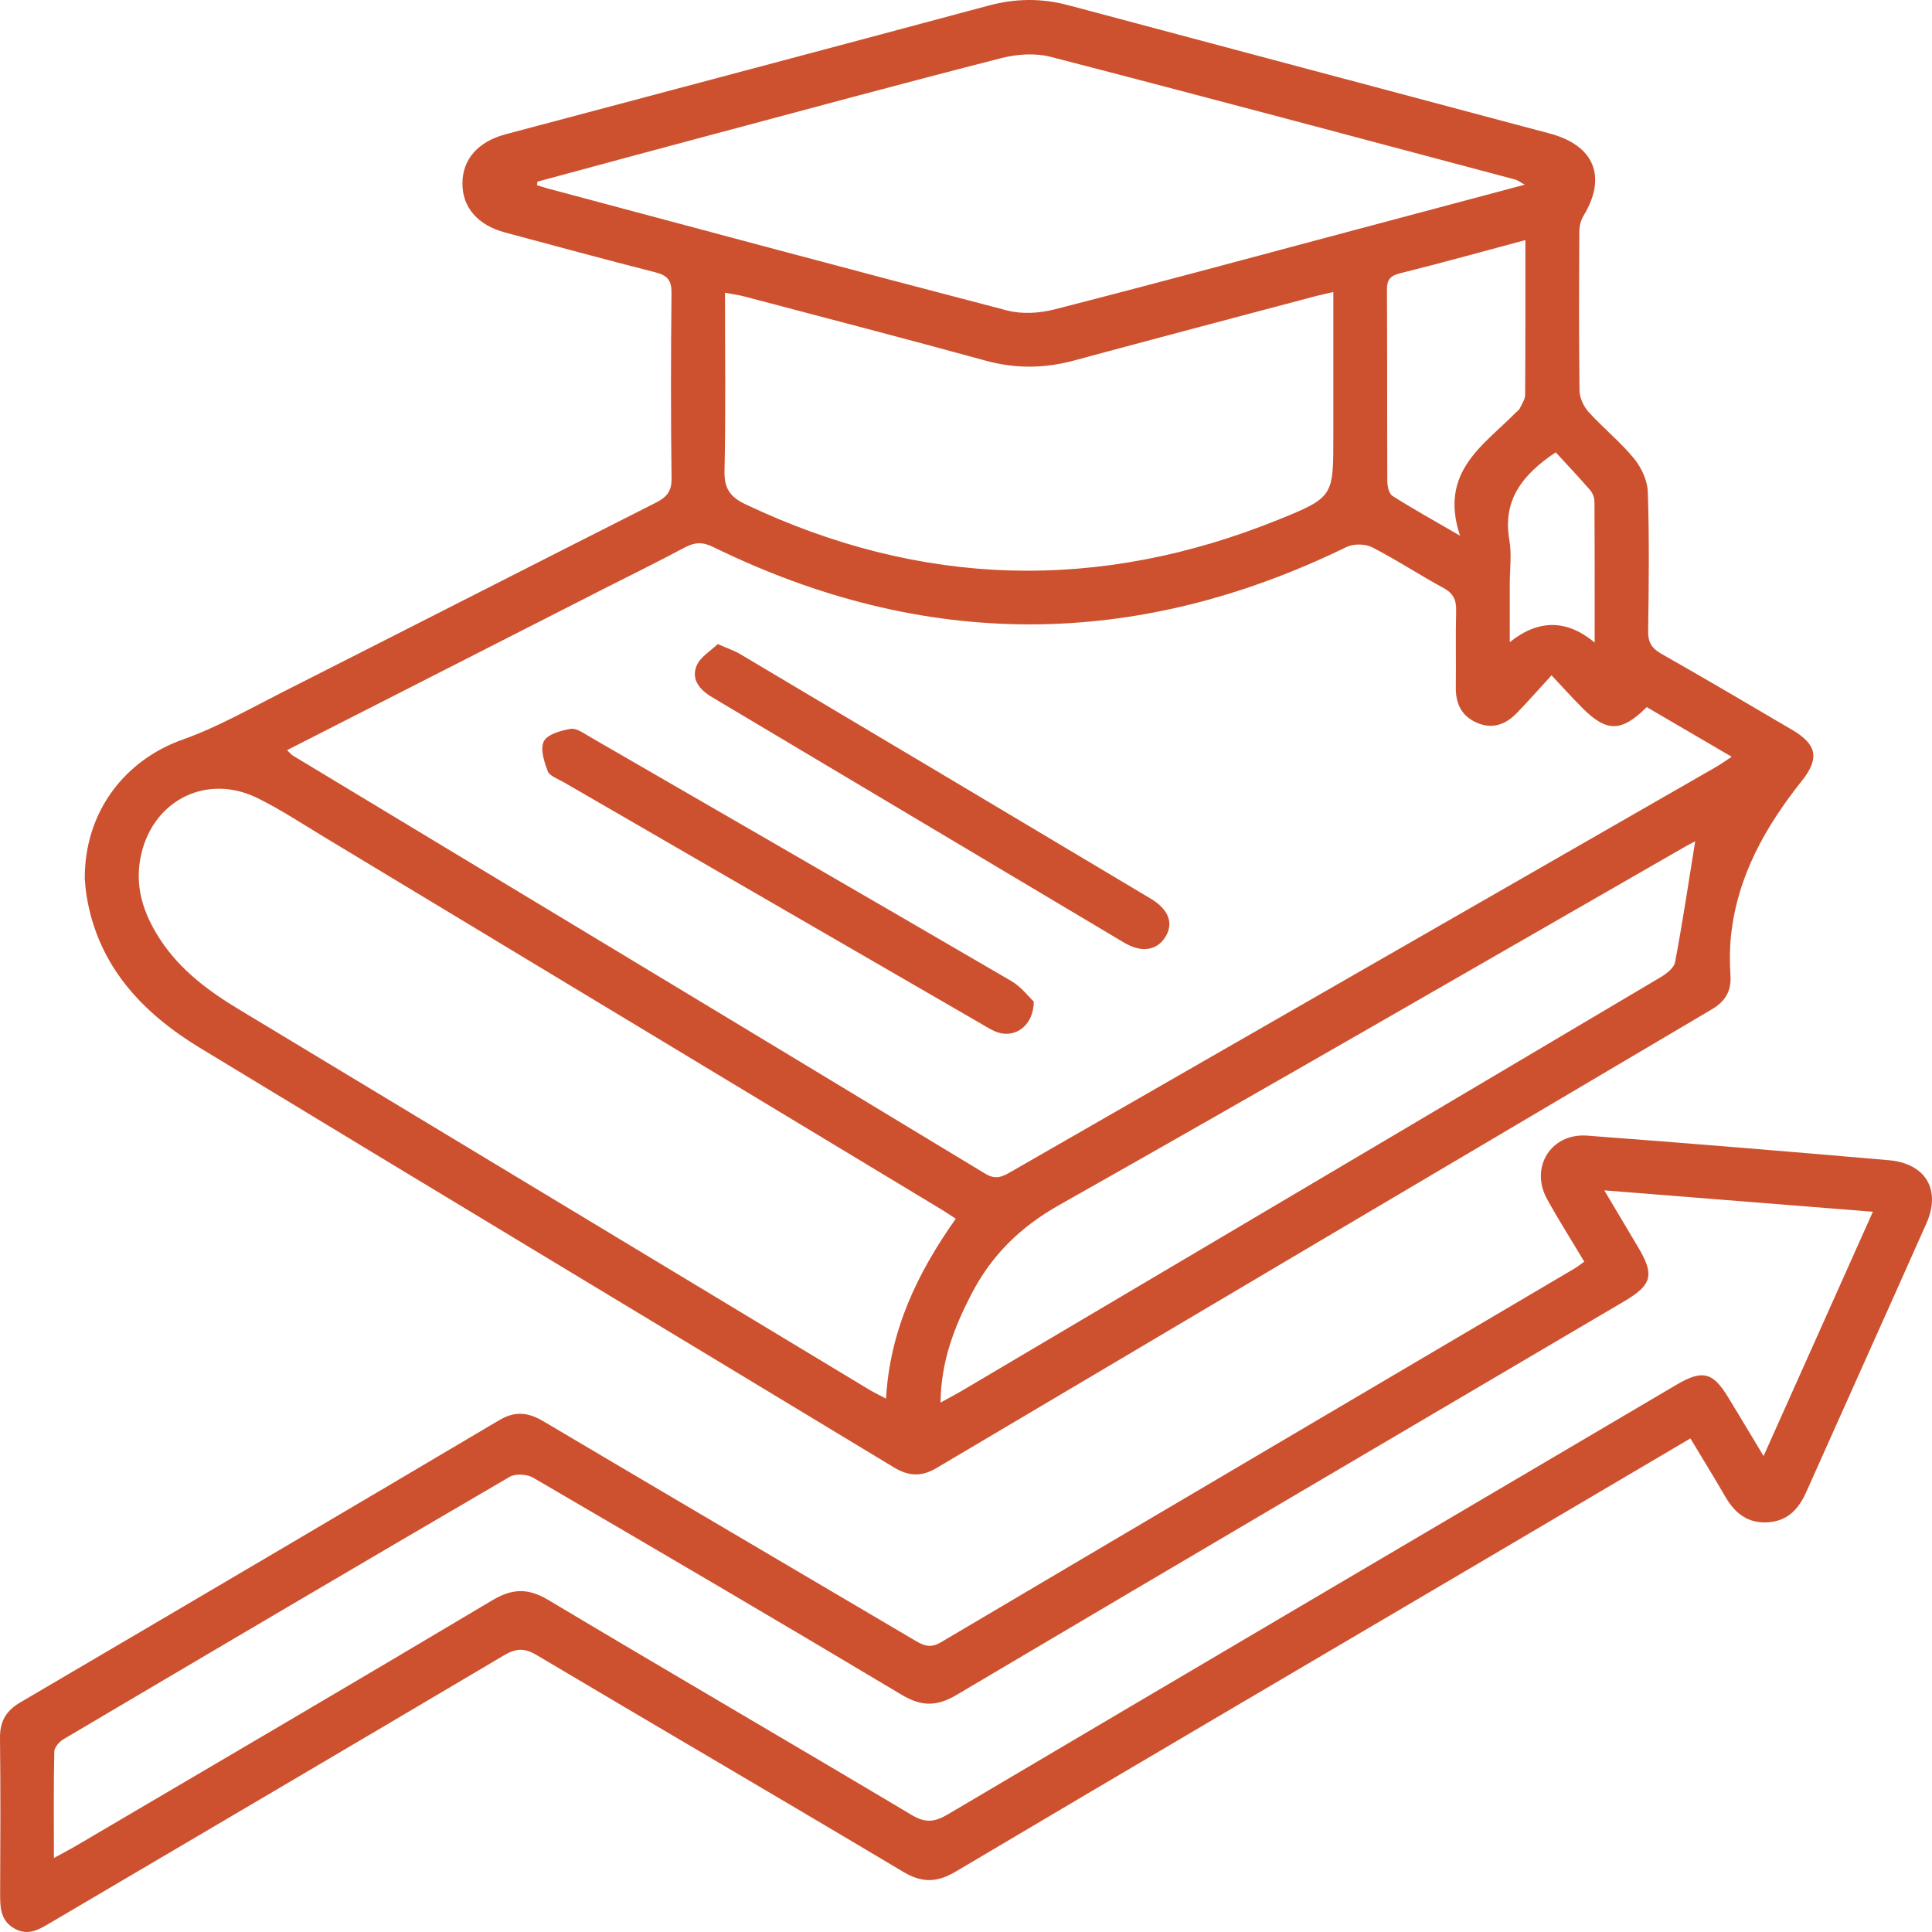 <svg xmlns="http://www.w3.org/2000/svg" width="40" height="40" viewBox="0 0 40 40" fill="none"><path d="M1.755 18.188C1.751 16.809 2.58 15.738 3.785 15.311C4.503 15.056 5.175 14.671 5.859 14.325C8.432 13.023 10.998 11.712 13.572 10.411C13.797 10.298 13.908 10.178 13.904 9.906C13.887 8.626 13.889 7.347 13.903 6.067C13.906 5.807 13.82 5.701 13.569 5.638C12.531 5.374 11.497 5.092 10.462 4.815C9.892 4.663 9.573 4.295 9.574 3.799C9.574 3.302 9.893 2.934 10.465 2.781C13.801 1.893 17.139 1.009 20.474 0.114C21.027 -0.034 21.564 -0.04 22.118 0.108C25.441 0.997 28.766 1.877 32.089 2.765C33.016 3.013 33.273 3.667 32.783 4.471C32.726 4.564 32.699 4.69 32.698 4.801C32.692 5.896 32.688 6.991 32.702 8.086C32.705 8.236 32.786 8.414 32.888 8.527C33.189 8.86 33.545 9.145 33.829 9.491C33.982 9.678 34.108 9.946 34.116 10.182C34.148 11.144 34.137 12.107 34.123 13.07C34.12 13.299 34.198 13.423 34.395 13.535C35.304 14.051 36.204 14.582 37.105 15.111C37.62 15.413 37.675 15.703 37.305 16.167C36.554 17.111 35.973 18.135 35.84 19.359C35.81 19.633 35.809 19.912 35.827 20.187C35.849 20.516 35.726 20.729 35.44 20.898C30.087 24.059 24.736 27.224 19.388 30.395C19.074 30.581 18.81 30.564 18.504 30.379C13.717 27.482 8.922 24.599 4.139 21.695C2.948 20.971 2.036 20.007 1.795 18.563C1.769 18.408 1.761 18.249 1.754 18.187L1.755 18.188ZM5.945 15.533C6.008 15.592 6.032 15.625 6.064 15.644C10.842 18.527 15.624 21.409 20.398 24.3C20.616 24.433 20.756 24.362 20.932 24.26C25.794 21.466 30.659 18.675 35.522 15.883C35.62 15.827 35.712 15.76 35.853 15.668C35.237 15.309 34.662 14.972 34.094 14.64C33.571 15.16 33.265 15.162 32.763 14.66C32.56 14.457 32.369 14.242 32.123 13.982C31.849 14.281 31.631 14.528 31.403 14.764C31.172 15.001 30.898 15.104 30.575 14.963C30.258 14.823 30.137 14.568 30.141 14.232C30.148 13.704 30.134 13.177 30.148 12.649C30.153 12.428 30.095 12.287 29.888 12.175C29.389 11.904 28.913 11.589 28.407 11.33C28.263 11.257 28.021 11.255 27.876 11.326C23.503 13.458 19.134 13.464 14.766 11.325C14.546 11.217 14.384 11.225 14.179 11.334C13.619 11.633 13.049 11.912 12.483 12.2C10.315 13.305 8.148 14.409 5.945 15.53V15.533ZM19.788 25.232C19.651 25.144 19.564 25.085 19.475 25.031C15.229 22.469 10.985 19.907 6.739 17.346C6.274 17.066 5.821 16.766 5.336 16.526C4.299 16.012 3.198 16.547 2.929 17.665C2.769 18.329 2.963 18.916 3.324 19.462C3.733 20.083 4.314 20.517 4.943 20.896C9.291 23.519 13.637 26.143 17.985 28.765C18.09 28.829 18.202 28.881 18.344 28.957C18.427 27.531 18.994 26.356 19.789 25.231L19.788 25.232ZM11.127 3.761C11.124 3.785 11.121 3.809 11.117 3.833C11.192 3.857 11.266 3.883 11.342 3.903C14.511 4.749 17.678 5.601 20.851 6.428C21.155 6.507 21.518 6.486 21.826 6.407C23.812 5.9 25.79 5.364 27.771 4.836C29.017 4.505 30.261 4.173 31.568 3.824C31.464 3.766 31.424 3.732 31.377 3.719C28.17 2.866 24.963 2.007 21.749 1.176C21.435 1.095 21.059 1.12 20.74 1.201C18.664 1.732 16.596 2.292 14.527 2.845C13.393 3.147 12.26 3.455 11.127 3.761ZM27.605 6.047C27.462 6.08 27.36 6.1 27.259 6.126C25.585 6.571 23.91 7.011 22.237 7.464C21.621 7.631 21.019 7.636 20.399 7.465C18.741 7.01 17.078 6.578 15.415 6.139C15.296 6.107 15.173 6.091 15.01 6.061C15.01 7.325 15.027 8.537 15 9.748C14.991 10.109 15.114 10.287 15.429 10.438C19.064 12.165 22.746 12.265 26.469 10.759C27.615 10.296 27.605 10.271 27.605 9.031C27.605 8.046 27.605 7.06 27.605 6.047ZM19.472 29.039C19.659 28.936 19.785 28.87 19.909 28.798C21.297 27.977 22.685 27.156 24.073 26.335C27.509 24.302 30.946 22.271 34.378 20.234C34.502 20.161 34.659 20.04 34.681 19.919C34.84 19.076 34.966 18.228 35.097 17.419C35.065 17.436 34.95 17.493 34.839 17.558C30.54 20.025 26.25 22.511 21.933 24.947C21.122 25.404 20.528 25.989 20.112 26.793C19.758 27.477 19.482 28.181 19.473 29.04L19.472 29.039ZM31.58 4.971C30.675 5.214 29.834 5.447 28.988 5.658C28.78 5.71 28.714 5.793 28.715 6.002C28.723 7.321 28.717 8.641 28.723 9.96C28.723 10.065 28.756 10.221 28.83 10.267C29.237 10.527 29.661 10.761 30.228 11.091C29.788 9.767 30.715 9.221 31.385 8.54C31.412 8.512 31.45 8.489 31.466 8.455C31.509 8.364 31.575 8.27 31.576 8.176C31.583 7.121 31.581 6.067 31.581 4.971H31.58ZM33.016 13.302C33.016 12.288 33.018 11.344 33.012 10.399C33.012 10.315 32.979 10.213 32.926 10.152C32.687 9.876 32.435 9.611 32.209 9.365C31.498 9.84 31.108 10.371 31.25 11.184C31.301 11.478 31.258 11.788 31.258 12.091V13.295C31.852 12.819 32.438 12.822 33.016 13.303V13.302Z" fill="#CD512F"></path><path d="M32.8 26.121C32.538 25.681 32.27 25.261 32.03 24.825C31.669 24.17 32.111 23.455 32.861 23.512C34.945 23.668 37.026 23.84 39.108 24.021C39.873 24.089 40.191 24.637 39.884 25.329C39.059 27.186 38.223 29.037 37.396 30.892C37.24 31.241 37.015 31.488 36.61 31.517C36.187 31.548 35.917 31.328 35.718 30.983C35.49 30.587 35.248 30.198 34.998 29.781C33.566 30.626 32.162 31.454 30.757 32.281C27.1 34.435 23.438 36.584 19.788 38.749C19.399 38.979 19.09 38.987 18.698 38.753C16.173 37.246 13.634 35.766 11.107 34.264C10.854 34.114 10.68 34.127 10.434 34.272C7.315 36.12 4.189 37.957 1.066 39.796C0.824 39.939 0.589 40.096 0.295 39.926C0.008 39.762 0.002 39.489 0.003 39.206C0.008 38.131 0.013 37.056 0 35.981C-0.004 35.641 0.124 35.42 0.419 35.247C3.727 33.306 7.033 31.359 10.333 29.405C10.663 29.209 10.932 29.238 11.25 29.426C13.813 30.945 16.383 32.452 18.948 33.967C19.128 34.074 19.266 34.128 19.482 34.001C23.85 31.417 28.224 28.843 32.596 26.265C32.663 26.226 32.722 26.175 32.801 26.121H32.8ZM1.116 38.468C1.307 38.363 1.443 38.293 1.576 38.215C4.45 36.524 7.329 34.84 10.193 33.132C10.612 32.882 10.937 32.878 11.356 33.128C13.857 34.622 16.376 36.087 18.877 37.578C19.161 37.748 19.352 37.724 19.62 37.567C24.647 34.596 29.679 31.633 34.711 28.669C35.245 28.354 35.463 28.408 35.778 28.926C36.012 29.309 36.242 29.696 36.513 30.146C37.286 28.418 38.021 26.775 38.776 25.088C36.904 24.939 35.099 24.795 33.215 24.645C33.481 25.092 33.701 25.462 33.921 25.831C34.257 26.396 34.202 26.604 33.631 26.94C29.02 29.656 24.405 32.367 19.8 35.094C19.395 35.333 19.079 35.333 18.672 35.091C16.138 33.576 13.59 32.083 11.04 30.595C10.914 30.521 10.674 30.506 10.553 30.576C7.468 32.376 4.391 34.19 1.316 36.008C1.229 36.059 1.126 36.176 1.124 36.264C1.108 36.978 1.116 37.694 1.116 38.467V38.468Z" fill="#CD512F"></path><path d="M14.86 13.334C15.069 13.427 15.203 13.47 15.321 13.54C18.156 15.226 20.99 16.913 23.822 18.604C24.207 18.834 24.306 19.127 24.118 19.414C23.94 19.683 23.628 19.728 23.271 19.515C20.426 17.822 17.583 16.126 14.738 14.432C14.48 14.278 14.304 14.061 14.425 13.778C14.501 13.599 14.715 13.476 14.861 13.334H14.86Z" fill="#CD512F"></path><path d="M21.404 20.735C21.4 21.228 21.03 21.489 20.672 21.379C20.547 21.341 20.433 21.265 20.319 21.199C17.431 19.529 14.545 17.859 11.659 16.188C11.545 16.122 11.377 16.065 11.341 15.968C11.266 15.771 11.18 15.509 11.26 15.347C11.329 15.205 11.613 15.125 11.815 15.09C11.932 15.07 12.085 15.181 12.209 15.253C15.12 16.934 18.03 18.616 20.934 20.309C21.143 20.43 21.297 20.638 21.404 20.737V20.735Z" fill="#CD512F"></path></svg>